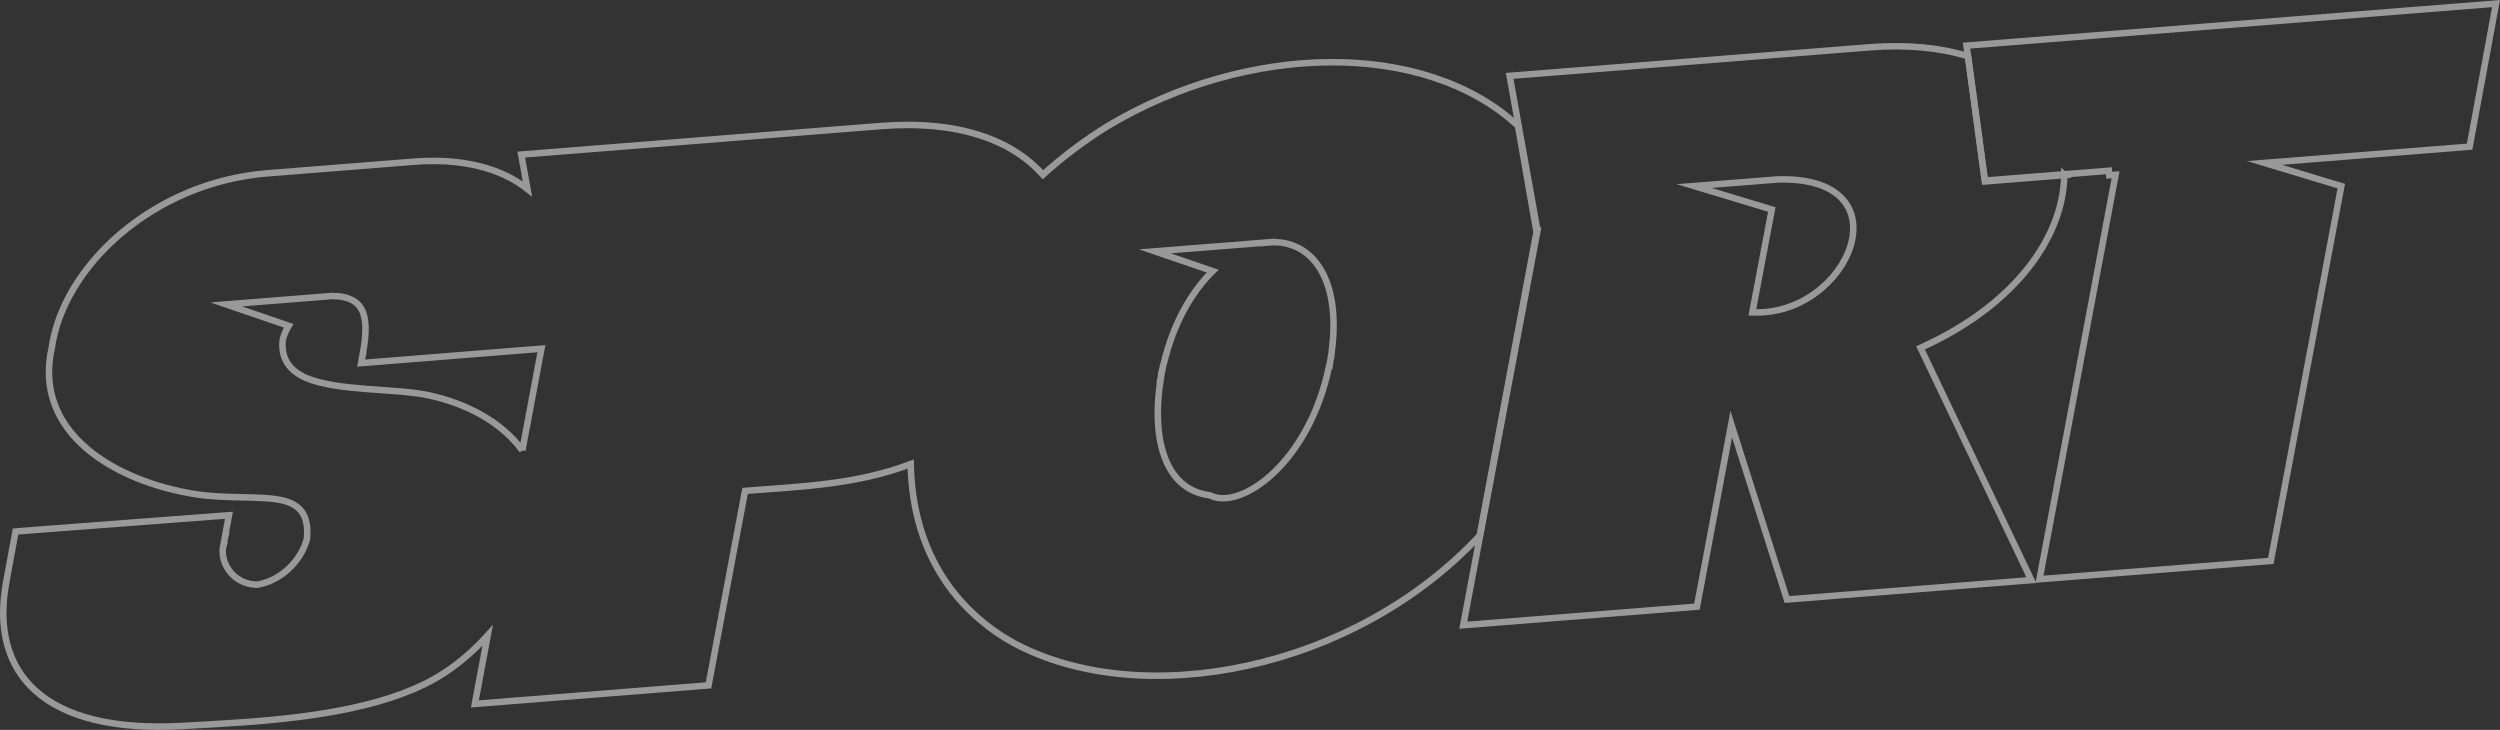 <?xml version="1.0" encoding="UTF-8"?>
<svg id="Calque_2" data-name="Calque 2" xmlns="http://www.w3.org/2000/svg" viewBox="0 0 3841.49 1121.5">
  <rect x="0" y="0" width="3841.49" height="1121.5" fill="#333333" stroke="none"/>
  <defs>
    <style>
      .cls-1 {
        fill: none;
        stroke: #fff;
        stroke-miterlimit: 10;
        stroke-width: 10px;
      }

      .cls-2 {
        opacity: .5;
      }
    </style>
  </defs>
  <g id="_x3C__ÎÓÈ_x3E_" data-name="_x3C_—ÎÓÈ_x3E_">
    <g class="cls-2">
      <path class="cls-1" d="M3172.01,269.09l-121.85,9.67-26.07-192.34c-42.11-12.98-92.93-18.4-152.12-13.7l-552.28,43.84,42.53,236.4.47.17-114.27,607.54,359.06-28.5,52.76-280.36,85.63,269.37,375.46-29.81-170.22-356.85c148.07-66.85,219.39-172.11,220.89-265.44ZM2692.66,479.93l29.88-158.03-119.26-36.01,128-10.16c201.69-6,110.18,211.21-38.61,204.2Z"/>
      <path class="cls-1" d="M2332.63,193.41c-143.78-132.92-415.82-128.11-631.04.6-35.8,22.25-68.89,47.2-99.07,74.5-46.7-52.6-128.73-84.4-249.42-74.82l-552.14,43.83,9.51,52.84c-40.92-32.48-101.51-47.7-174.71-41.89l-224.35,17.81c-178.01,14.13-314.31,144.33-331.84,267.88-29.88,132.47,99.72,206.02,220.15,225.08,50.38,7.97,101.55,1.93,135.5,9.93,25.09,6.44,40.03,21.56,36.36,59.06-7.64,28.75-31.03,54.58-59.36,65.56-5.68,2.12-11.4,3.69-17.09,4.7-39.36-.73-58.57-37.34-51.57-61.3h-.16c1.55-8.4,1.97-10.94,2.52-12.78h-.16s6.04-32.67,6.04-32.67l-289.7,21.98-38.22,3.03-14.87,80.53.08.06c-23.75,134.95,54.94,230.14,270.85,218.18,28.16-1.57,59.58-3.17,92.43-5.56,2.2-.17,4.36-.35,6.57-.46,105.88-7.94,225.86-24.54,303.47-75.29,23.84-15.6,46.68-35.36,66.97-57.78l-19.71,105.22,359.03-28.5,56.18-298.87c84.11-6.68,169.74-9.11,254.53-41.19,2.32,117.35,52.97,210.93,147.22,268.53,3.82,2.33,7.74,4.52,11.66,6.71,195.57,104.82,521.77,42.49,715.43-165.31l87.37-466.43-28.46-163.16ZM802.63,692.06c-31.49-43.12-84.7-71.78-143.07-84.48-52.11-11.33-139.34-5.88-189.59-26.93-23.84-10.8-38.69-28.36-35.6-58.34,1.92-7.56,5.09-14.87,9.13-21.76l-95.88-32.79,163.1-12.95c53.61.66,56.49,36.41,46.26,91.85l.2-.02c-.85,4.15-1.69,8.05-2.29,11.3l20.27-1.61,256.74-20.54-29.27,156.26ZM2047.97,525.35l-.19.02c-1.02,12.1-2.01,20.59-2.38,23.38l-.41.03c-.67,4.39-1.2,8.69-2.05,13.29v.05s-.56.04-.56.04c-30.91,150.69-137.24,222.98-183.19,198.93-74.65-9.24-89.08-97.16-75.72-178.37l-.57.05c.85-4.6,1.9-8.94,2.88-13.4l-.41.03c.7-2.94,2.96-11.83,6.29-23.69h-.17c15.95-56.86,42.17-100.01,71.89-129.13l-88.69-30.33,173.28-13.76-.09.1c59.62-5.92,109.55,43.62,100.12,152.77Z"/>
      <polygon class="cls-1" points="3021.76 70.09 3049.87 277.51 3240.47 262.38 3241.02 269.31 3250.8 268.53 3133.89 890.05 3489.34 861.84 3597.63 285.98 3479.68 250.37 3606.22 240.32 3794.8 225.35 3835.39 5.5 3021.76 70.09"/>
    </g>
  </g>
</svg>